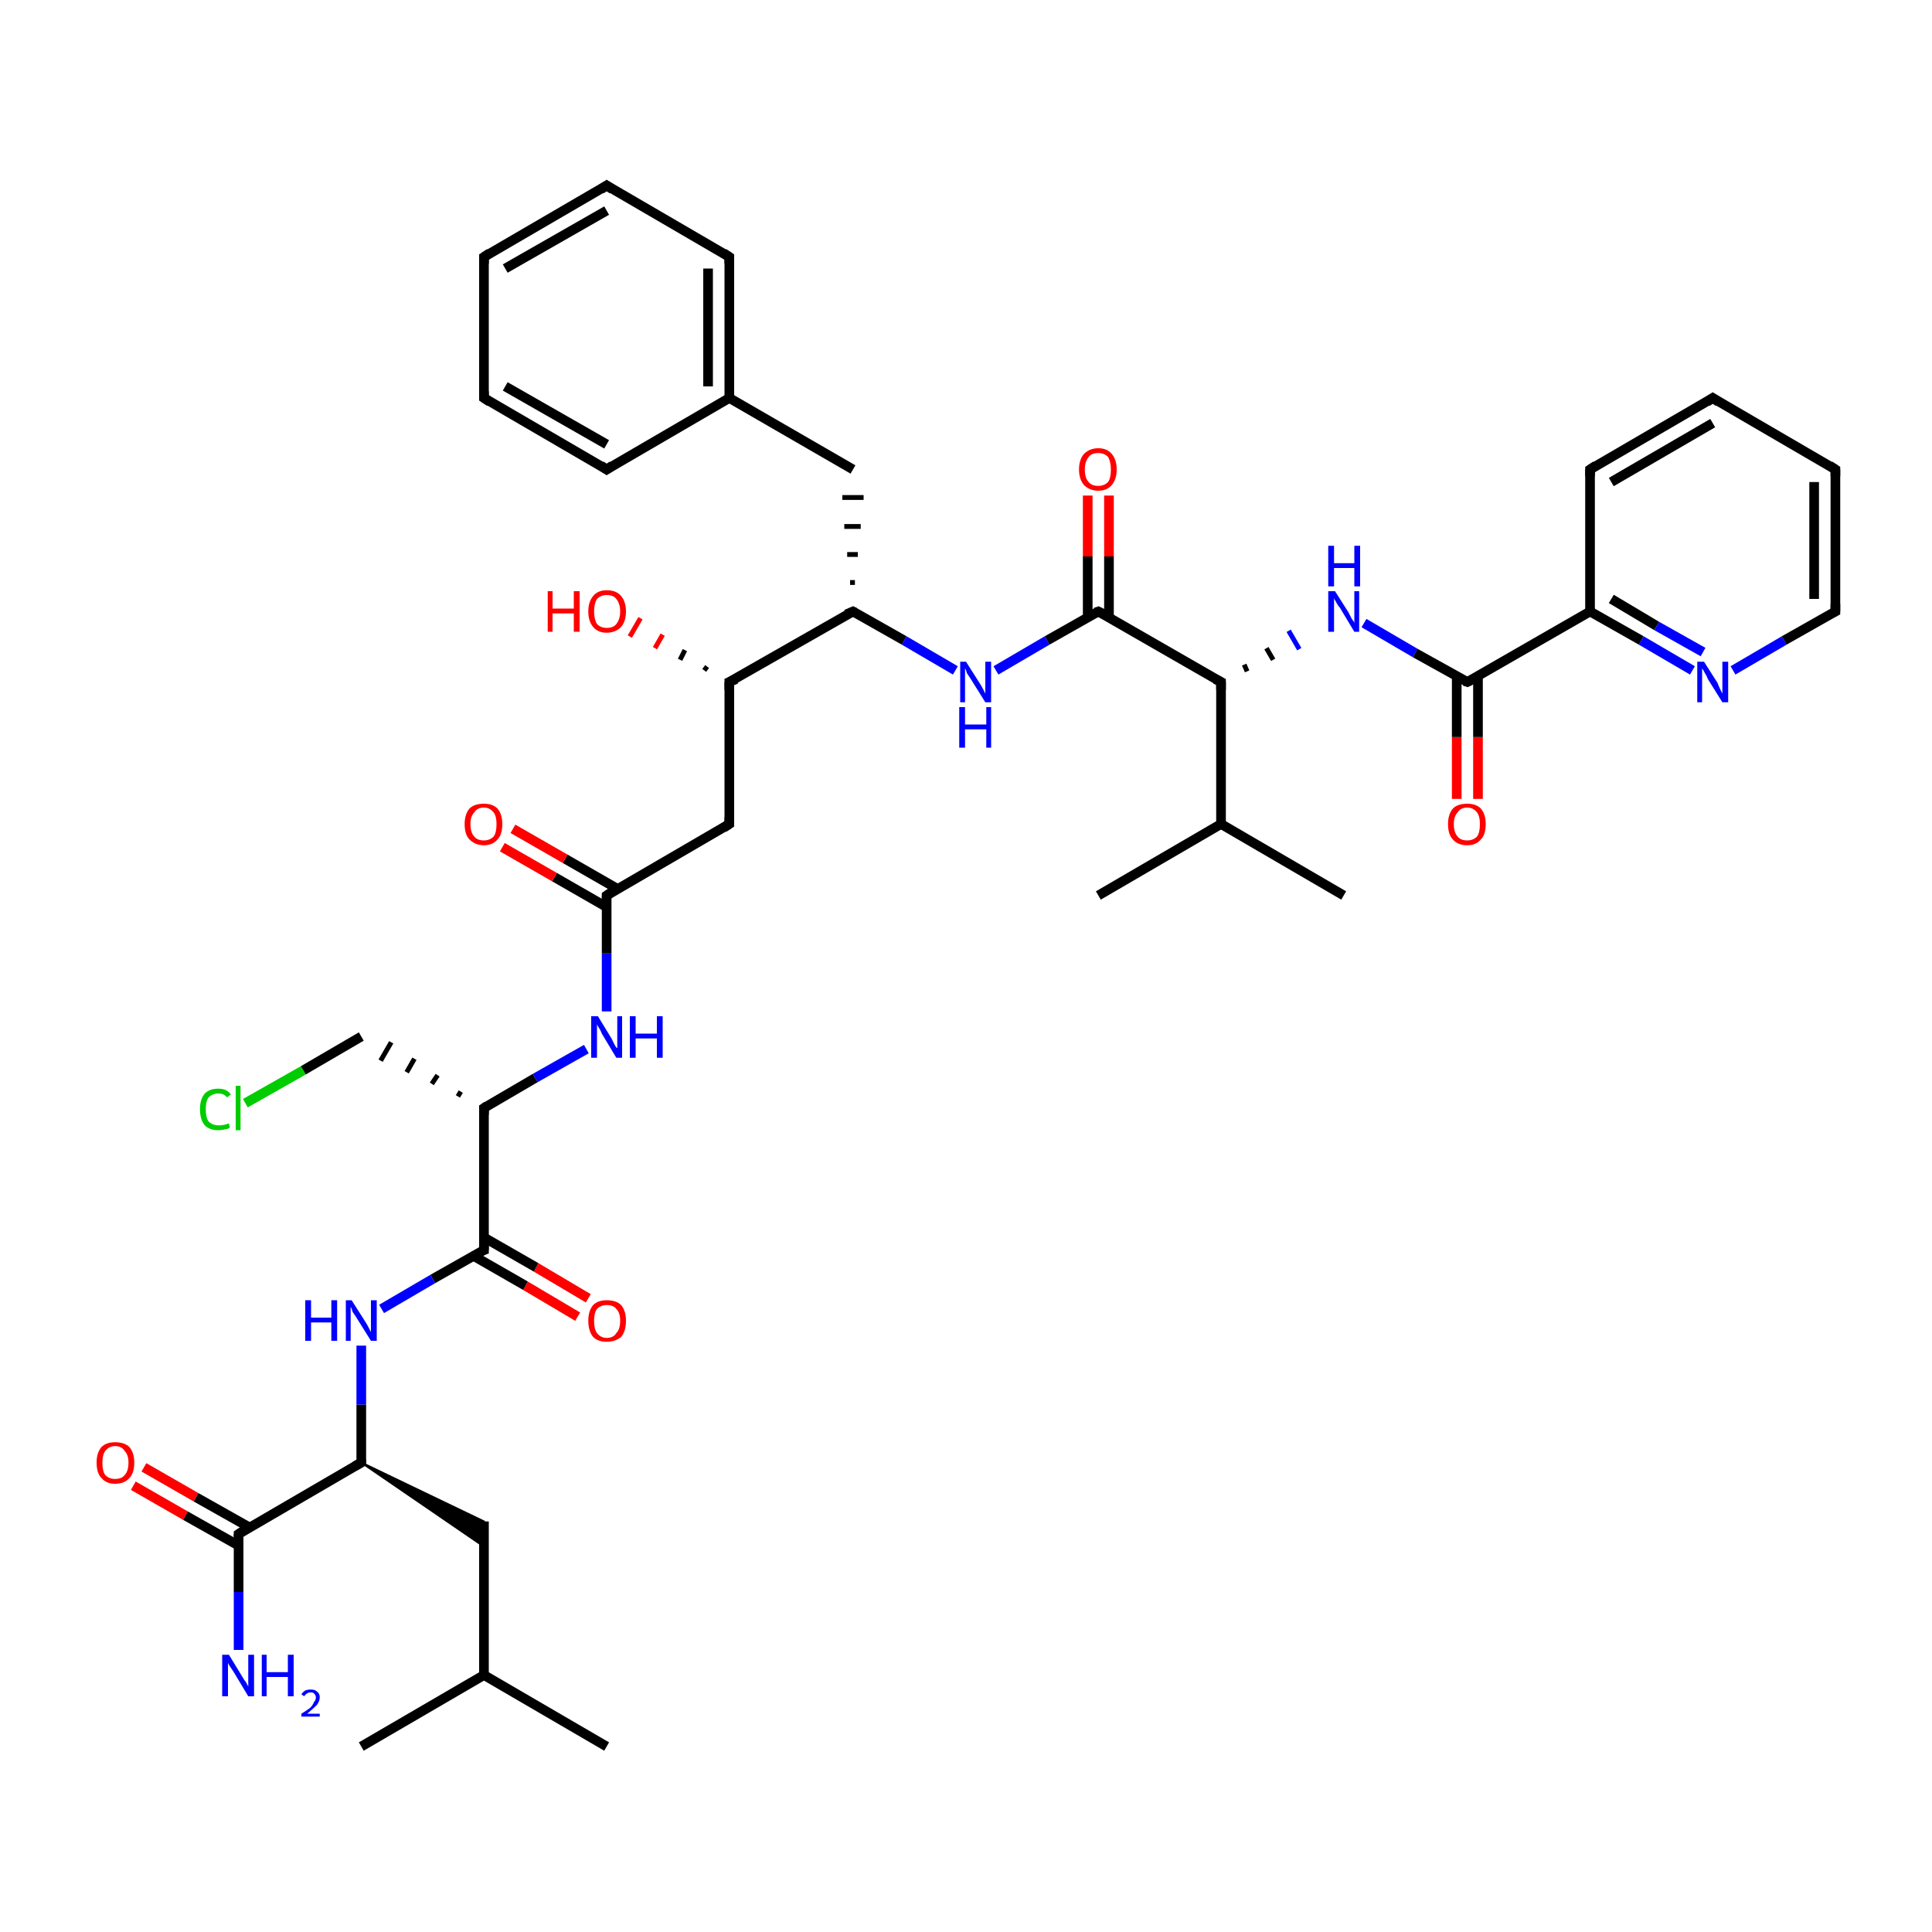 <?xml version='1.0' encoding='iso-8859-1'?>
<svg version='1.1' baseProfile='full'
              xmlns='http://www.w3.org/2000/svg'
                      xmlns:rdkit='http://www.rdkit.org/xml'
                      xmlns:xlink='http://www.w3.org/1999/xlink'
                  xml:space='preserve'
width='200px' height='200px' viewBox='0 0 200 200'>
<!-- END OF HEADER -->
<rect style='opacity:1.0;fill:#FFFFFF;stroke:none' width='200.0' height='200.0' x='0.0' y='0.0'> </rect>
<path class='bond-0 atom-40 atom-41' d='M 50.1,173.4 L 62.8,180.8' style='fill:none;fill-rule:evenodd;stroke:#000000;stroke-width:1.0px;stroke-linecap:butt;stroke-linejoin:miter;stroke-opacity:1' />
<path class='bond-1 atom-39 atom-40' d='M 50.1,157.5 L 50.1,173.4' style='fill:none;fill-rule:evenodd;stroke:#000000;stroke-width:1.0px;stroke-linecap:butt;stroke-linejoin:miter;stroke-opacity:1' />
<path class='bond-2 atom-40 atom-42' d='M 50.1,173.4 L 37.4,180.8' style='fill:none;fill-rule:evenodd;stroke:#000000;stroke-width:1.0px;stroke-linecap:butt;stroke-linejoin:miter;stroke-opacity:1' />
<path class='bond-3 atom-36 atom-39' d='M 37.4,151.4 L 50.1,157.5 L 50.1,160.1 Z' style='fill:#000000;fill-rule:evenodd;fill-opacity:1;stroke:#000000;stroke-width:0.2px;stroke-linecap:butt;stroke-linejoin:miter;stroke-opacity:1;' />
<path class='bond-4 atom-37 atom-36' d='M 24.7,158.8 L 37.4,151.4' style='fill:none;fill-rule:evenodd;stroke:#000000;stroke-width:1.0px;stroke-linecap:butt;stroke-linejoin:miter;stroke-opacity:1' />
<path class='bond-5 atom-36 atom-35' d='M 37.4,151.4 L 37.4,145.4' style='fill:none;fill-rule:evenodd;stroke:#000000;stroke-width:1.0px;stroke-linecap:butt;stroke-linejoin:miter;stroke-opacity:1' />
<path class='bond-5 atom-36 atom-35' d='M 37.4,145.4 L 37.4,139.3' style='fill:none;fill-rule:evenodd;stroke:#0000FF;stroke-width:1.0px;stroke-linecap:butt;stroke-linejoin:miter;stroke-opacity:1' />
<path class='bond-6 atom-43 atom-37' d='M 24.7,170.8 L 24.7,164.8' style='fill:none;fill-rule:evenodd;stroke:#0000FF;stroke-width:1.0px;stroke-linecap:butt;stroke-linejoin:miter;stroke-opacity:1' />
<path class='bond-6 atom-43 atom-37' d='M 24.7,164.8 L 24.7,158.8' style='fill:none;fill-rule:evenodd;stroke:#000000;stroke-width:1.0px;stroke-linecap:butt;stroke-linejoin:miter;stroke-opacity:1' />
<path class='bond-7 atom-38 atom-37' d='M 14.9,151.9 L 20.3,155.0' style='fill:none;fill-rule:evenodd;stroke:#FF0000;stroke-width:1.0px;stroke-linecap:butt;stroke-linejoin:miter;stroke-opacity:1' />
<path class='bond-7 atom-38 atom-37' d='M 20.3,155.0 L 25.8,158.1' style='fill:none;fill-rule:evenodd;stroke:#000000;stroke-width:1.0px;stroke-linecap:butt;stroke-linejoin:miter;stroke-opacity:1' />
<path class='bond-7 atom-38 atom-37' d='M 13.8,153.8 L 19.2,156.9' style='fill:none;fill-rule:evenodd;stroke:#FF0000;stroke-width:1.0px;stroke-linecap:butt;stroke-linejoin:miter;stroke-opacity:1' />
<path class='bond-7 atom-38 atom-37' d='M 19.2,156.9 L 24.7,160.0' style='fill:none;fill-rule:evenodd;stroke:#000000;stroke-width:1.0px;stroke-linecap:butt;stroke-linejoin:miter;stroke-opacity:1' />
<path class='bond-8 atom-29 atom-35' d='M 50.1,129.4 L 44.8,132.4' style='fill:none;fill-rule:evenodd;stroke:#000000;stroke-width:1.0px;stroke-linecap:butt;stroke-linejoin:miter;stroke-opacity:1' />
<path class='bond-8 atom-29 atom-35' d='M 44.8,132.4 L 39.5,135.5' style='fill:none;fill-rule:evenodd;stroke:#0000FF;stroke-width:1.0px;stroke-linecap:butt;stroke-linejoin:miter;stroke-opacity:1' />
<path class='bond-9 atom-31 atom-29' d='M 59.8,136.3 L 54.4,133.1' style='fill:none;fill-rule:evenodd;stroke:#FF0000;stroke-width:1.0px;stroke-linecap:butt;stroke-linejoin:miter;stroke-opacity:1' />
<path class='bond-9 atom-31 atom-29' d='M 54.4,133.1 L 49.0,130.0' style='fill:none;fill-rule:evenodd;stroke:#000000;stroke-width:1.0px;stroke-linecap:butt;stroke-linejoin:miter;stroke-opacity:1' />
<path class='bond-9 atom-31 atom-29' d='M 60.9,134.4 L 55.5,131.2' style='fill:none;fill-rule:evenodd;stroke:#FF0000;stroke-width:1.0px;stroke-linecap:butt;stroke-linejoin:miter;stroke-opacity:1' />
<path class='bond-9 atom-31 atom-29' d='M 55.5,131.2 L 50.1,128.1' style='fill:none;fill-rule:evenodd;stroke:#000000;stroke-width:1.0px;stroke-linecap:butt;stroke-linejoin:miter;stroke-opacity:1' />
<path class='bond-10 atom-29 atom-33' d='M 50.1,129.4 L 50.1,114.7' style='fill:none;fill-rule:evenodd;stroke:#000000;stroke-width:1.0px;stroke-linecap:butt;stroke-linejoin:miter;stroke-opacity:1' />
<path class='bond-11 atom-33 atom-30' d='M 50.1,114.7 L 55.4,111.6' style='fill:none;fill-rule:evenodd;stroke:#000000;stroke-width:1.0px;stroke-linecap:butt;stroke-linejoin:miter;stroke-opacity:1' />
<path class='bond-11 atom-33 atom-30' d='M 55.4,111.6 L 60.7,108.6' style='fill:none;fill-rule:evenodd;stroke:#0000FF;stroke-width:1.0px;stroke-linecap:butt;stroke-linejoin:miter;stroke-opacity:1' />
<path class='bond-12 atom-33 atom-34' d='M 47.7,113.0 L 47.4,113.5' style='fill:none;fill-rule:evenodd;stroke:#000000;stroke-width:0.5px;stroke-linecap:butt;stroke-linejoin:miter;stroke-opacity:1' />
<path class='bond-12 atom-33 atom-34' d='M 45.3,111.3 L 44.7,112.2' style='fill:none;fill-rule:evenodd;stroke:#000000;stroke-width:0.5px;stroke-linecap:butt;stroke-linejoin:miter;stroke-opacity:1' />
<path class='bond-12 atom-33 atom-34' d='M 42.9,109.6 L 42.1,111.0' style='fill:none;fill-rule:evenodd;stroke:#000000;stroke-width:0.5px;stroke-linecap:butt;stroke-linejoin:miter;stroke-opacity:1' />
<path class='bond-12 atom-33 atom-34' d='M 40.5,107.9 L 39.4,109.8' style='fill:none;fill-rule:evenodd;stroke:#000000;stroke-width:0.5px;stroke-linecap:butt;stroke-linejoin:miter;stroke-opacity:1' />
<path class='bond-13 atom-32 atom-34' d='M 25.4,114.2 L 31.4,110.8' style='fill:none;fill-rule:evenodd;stroke:#00CC00;stroke-width:1.0px;stroke-linecap:butt;stroke-linejoin:miter;stroke-opacity:1' />
<path class='bond-13 atom-32 atom-34' d='M 31.4,110.8 L 37.4,107.3' style='fill:none;fill-rule:evenodd;stroke:#000000;stroke-width:1.0px;stroke-linecap:butt;stroke-linejoin:miter;stroke-opacity:1' />
<path class='bond-14 atom-30 atom-27' d='M 62.8,104.7 L 62.8,98.7' style='fill:none;fill-rule:evenodd;stroke:#0000FF;stroke-width:1.0px;stroke-linecap:butt;stroke-linejoin:miter;stroke-opacity:1' />
<path class='bond-14 atom-30 atom-27' d='M 62.8,98.7 L 62.8,92.7' style='fill:none;fill-rule:evenodd;stroke:#000000;stroke-width:1.0px;stroke-linecap:butt;stroke-linejoin:miter;stroke-opacity:1' />
<path class='bond-15 atom-27 atom-28' d='M 63.9,92.0 L 58.5,88.9' style='fill:none;fill-rule:evenodd;stroke:#000000;stroke-width:1.0px;stroke-linecap:butt;stroke-linejoin:miter;stroke-opacity:1' />
<path class='bond-15 atom-27 atom-28' d='M 58.5,88.9 L 53.1,85.8' style='fill:none;fill-rule:evenodd;stroke:#FF0000;stroke-width:1.0px;stroke-linecap:butt;stroke-linejoin:miter;stroke-opacity:1' />
<path class='bond-15 atom-27 atom-28' d='M 62.8,93.9 L 57.4,90.8' style='fill:none;fill-rule:evenodd;stroke:#000000;stroke-width:1.0px;stroke-linecap:butt;stroke-linejoin:miter;stroke-opacity:1' />
<path class='bond-15 atom-27 atom-28' d='M 57.4,90.8 L 52.0,87.7' style='fill:none;fill-rule:evenodd;stroke:#FF0000;stroke-width:1.0px;stroke-linecap:butt;stroke-linejoin:miter;stroke-opacity:1' />
<path class='bond-16 atom-27 atom-26' d='M 62.8,92.7 L 75.5,85.3' style='fill:none;fill-rule:evenodd;stroke:#000000;stroke-width:1.0px;stroke-linecap:butt;stroke-linejoin:miter;stroke-opacity:1' />
<path class='bond-17 atom-24 atom-26' d='M 75.5,70.6 L 75.5,85.3' style='fill:none;fill-rule:evenodd;stroke:#000000;stroke-width:1.0px;stroke-linecap:butt;stroke-linejoin:miter;stroke-opacity:1' />
<path class='bond-18 atom-16 atom-24' d='M 88.3,63.3 L 75.5,70.6' style='fill:none;fill-rule:evenodd;stroke:#000000;stroke-width:1.0px;stroke-linecap:butt;stroke-linejoin:miter;stroke-opacity:1' />
<path class='bond-19 atom-24 atom-25' d='M 72.9,69.4 L 73.2,69.0' style='fill:none;fill-rule:evenodd;stroke:#000000;stroke-width:0.5px;stroke-linecap:butt;stroke-linejoin:miter;stroke-opacity:1' />
<path class='bond-19 atom-24 atom-25' d='M 70.4,68.3 L 70.9,67.3' style='fill:none;fill-rule:evenodd;stroke:#000000;stroke-width:0.5px;stroke-linecap:butt;stroke-linejoin:miter;stroke-opacity:1' />
<path class='bond-19 atom-24 atom-25' d='M 67.8,67.1 L 68.6,65.7' style='fill:none;fill-rule:evenodd;stroke:#FF0000;stroke-width:0.5px;stroke-linecap:butt;stroke-linejoin:miter;stroke-opacity:1' />
<path class='bond-19 atom-24 atom-25' d='M 65.2,65.9 L 66.3,64.0' style='fill:none;fill-rule:evenodd;stroke:#FF0000;stroke-width:0.5px;stroke-linecap:butt;stroke-linejoin:miter;stroke-opacity:1' />
<path class='bond-20 atom-16 atom-17' d='M 88.5,60.3 L 88.0,60.3' style='fill:none;fill-rule:evenodd;stroke:#000000;stroke-width:0.5px;stroke-linecap:butt;stroke-linejoin:miter;stroke-opacity:1' />
<path class='bond-20 atom-16 atom-17' d='M 88.8,57.4 L 87.7,57.4' style='fill:none;fill-rule:evenodd;stroke:#000000;stroke-width:0.5px;stroke-linecap:butt;stroke-linejoin:miter;stroke-opacity:1' />
<path class='bond-20 atom-16 atom-17' d='M 89.1,54.5 L 87.4,54.5' style='fill:none;fill-rule:evenodd;stroke:#000000;stroke-width:0.5px;stroke-linecap:butt;stroke-linejoin:miter;stroke-opacity:1' />
<path class='bond-20 atom-16 atom-17' d='M 89.4,51.5 L 87.2,51.5' style='fill:none;fill-rule:evenodd;stroke:#000000;stroke-width:0.5px;stroke-linecap:butt;stroke-linejoin:miter;stroke-opacity:1' />
<path class='bond-21 atom-16 atom-15' d='M 88.3,63.3 L 93.6,66.3' style='fill:none;fill-rule:evenodd;stroke:#000000;stroke-width:1.0px;stroke-linecap:butt;stroke-linejoin:miter;stroke-opacity:1' />
<path class='bond-21 atom-16 atom-15' d='M 93.6,66.3 L 98.9,69.4' style='fill:none;fill-rule:evenodd;stroke:#0000FF;stroke-width:1.0px;stroke-linecap:butt;stroke-linejoin:miter;stroke-opacity:1' />
<path class='bond-22 atom-18 atom-17' d='M 75.5,41.2 L 88.3,48.6' style='fill:none;fill-rule:evenodd;stroke:#000000;stroke-width:1.0px;stroke-linecap:butt;stroke-linejoin:miter;stroke-opacity:1' />
<path class='bond-23 atom-19 atom-18' d='M 75.5,26.6 L 75.5,41.2' style='fill:none;fill-rule:evenodd;stroke:#000000;stroke-width:1.0px;stroke-linecap:butt;stroke-linejoin:miter;stroke-opacity:1' />
<path class='bond-23 atom-19 atom-18' d='M 73.3,27.8 L 73.3,40.0' style='fill:none;fill-rule:evenodd;stroke:#000000;stroke-width:1.0px;stroke-linecap:butt;stroke-linejoin:miter;stroke-opacity:1' />
<path class='bond-24 atom-20 atom-18' d='M 62.8,48.6 L 75.5,41.2' style='fill:none;fill-rule:evenodd;stroke:#000000;stroke-width:1.0px;stroke-linecap:butt;stroke-linejoin:miter;stroke-opacity:1' />
<path class='bond-25 atom-22 atom-20' d='M 50.1,41.2 L 62.8,48.6' style='fill:none;fill-rule:evenodd;stroke:#000000;stroke-width:1.0px;stroke-linecap:butt;stroke-linejoin:miter;stroke-opacity:1' />
<path class='bond-25 atom-22 atom-20' d='M 52.3,40.0 L 62.8,46.0' style='fill:none;fill-rule:evenodd;stroke:#000000;stroke-width:1.0px;stroke-linecap:butt;stroke-linejoin:miter;stroke-opacity:1' />
<path class='bond-26 atom-23 atom-22' d='M 50.1,26.6 L 50.1,41.2' style='fill:none;fill-rule:evenodd;stroke:#000000;stroke-width:1.0px;stroke-linecap:butt;stroke-linejoin:miter;stroke-opacity:1' />
<path class='bond-27 atom-23 atom-21' d='M 50.1,26.6 L 62.8,19.2' style='fill:none;fill-rule:evenodd;stroke:#000000;stroke-width:1.0px;stroke-linecap:butt;stroke-linejoin:miter;stroke-opacity:1' />
<path class='bond-27 atom-23 atom-21' d='M 52.3,27.8 L 62.8,21.8' style='fill:none;fill-rule:evenodd;stroke:#000000;stroke-width:1.0px;stroke-linecap:butt;stroke-linejoin:miter;stroke-opacity:1' />
<path class='bond-28 atom-21 atom-19' d='M 62.8,19.2 L 75.5,26.6' style='fill:none;fill-rule:evenodd;stroke:#000000;stroke-width:1.0px;stroke-linecap:butt;stroke-linejoin:miter;stroke-opacity:1' />
<path class='bond-29 atom-15 atom-13' d='M 103.1,69.4 L 108.4,66.3' style='fill:none;fill-rule:evenodd;stroke:#0000FF;stroke-width:1.0px;stroke-linecap:butt;stroke-linejoin:miter;stroke-opacity:1' />
<path class='bond-29 atom-15 atom-13' d='M 108.4,66.3 L 113.7,63.3' style='fill:none;fill-rule:evenodd;stroke:#000000;stroke-width:1.0px;stroke-linecap:butt;stroke-linejoin:miter;stroke-opacity:1' />
<path class='bond-30 atom-13 atom-14' d='M 114.8,63.9 L 114.8,57.6' style='fill:none;fill-rule:evenodd;stroke:#000000;stroke-width:1.0px;stroke-linecap:butt;stroke-linejoin:miter;stroke-opacity:1' />
<path class='bond-30 atom-13 atom-14' d='M 114.8,57.6 L 114.8,51.3' style='fill:none;fill-rule:evenodd;stroke:#FF0000;stroke-width:1.0px;stroke-linecap:butt;stroke-linejoin:miter;stroke-opacity:1' />
<path class='bond-30 atom-13 atom-14' d='M 112.6,63.9 L 112.6,57.6' style='fill:none;fill-rule:evenodd;stroke:#000000;stroke-width:1.0px;stroke-linecap:butt;stroke-linejoin:miter;stroke-opacity:1' />
<path class='bond-30 atom-13 atom-14' d='M 112.6,57.6 L 112.6,51.3' style='fill:none;fill-rule:evenodd;stroke:#FF0000;stroke-width:1.0px;stroke-linecap:butt;stroke-linejoin:miter;stroke-opacity:1' />
<path class='bond-31 atom-13 atom-9' d='M 113.7,63.3 L 126.4,70.6' style='fill:none;fill-rule:evenodd;stroke:#000000;stroke-width:1.0px;stroke-linecap:butt;stroke-linejoin:miter;stroke-opacity:1' />
<path class='bond-32 atom-10 atom-9' d='M 126.4,85.3 L 126.4,70.6' style='fill:none;fill-rule:evenodd;stroke:#000000;stroke-width:1.0px;stroke-linecap:butt;stroke-linejoin:miter;stroke-opacity:1' />
<path class='bond-33 atom-9 atom-8' d='M 129.1,69.5 L 128.8,68.8' style='fill:none;fill-rule:evenodd;stroke:#000000;stroke-width:0.5px;stroke-linecap:butt;stroke-linejoin:miter;stroke-opacity:1' />
<path class='bond-33 atom-9 atom-8' d='M 131.8,68.3 L 131.1,67.1' style='fill:none;fill-rule:evenodd;stroke:#000000;stroke-width:0.5px;stroke-linecap:butt;stroke-linejoin:miter;stroke-opacity:1' />
<path class='bond-33 atom-9 atom-8' d='M 134.5,67.2 L 133.4,65.3' style='fill:none;fill-rule:evenodd;stroke:#0000FF;stroke-width:0.5px;stroke-linecap:butt;stroke-linejoin:miter;stroke-opacity:1' />
<path class='bond-34 atom-11 atom-10' d='M 113.7,92.7 L 126.4,85.3' style='fill:none;fill-rule:evenodd;stroke:#000000;stroke-width:1.0px;stroke-linecap:butt;stroke-linejoin:miter;stroke-opacity:1' />
<path class='bond-35 atom-10 atom-12' d='M 126.4,85.3 L 139.1,92.7' style='fill:none;fill-rule:evenodd;stroke:#000000;stroke-width:1.0px;stroke-linecap:butt;stroke-linejoin:miter;stroke-opacity:1' />
<path class='bond-36 atom-8 atom-3' d='M 141.2,64.5 L 146.5,67.6' style='fill:none;fill-rule:evenodd;stroke:#0000FF;stroke-width:1.0px;stroke-linecap:butt;stroke-linejoin:miter;stroke-opacity:1' />
<path class='bond-36 atom-8 atom-3' d='M 146.5,67.6 L 151.9,70.6' style='fill:none;fill-rule:evenodd;stroke:#000000;stroke-width:1.0px;stroke-linecap:butt;stroke-linejoin:miter;stroke-opacity:1' />
<path class='bond-37 atom-6 atom-3' d='M 150.8,82.7 L 150.8,76.3' style='fill:none;fill-rule:evenodd;stroke:#FF0000;stroke-width:1.0px;stroke-linecap:butt;stroke-linejoin:miter;stroke-opacity:1' />
<path class='bond-37 atom-6 atom-3' d='M 150.8,76.3 L 150.8,70.0' style='fill:none;fill-rule:evenodd;stroke:#000000;stroke-width:1.0px;stroke-linecap:butt;stroke-linejoin:miter;stroke-opacity:1' />
<path class='bond-37 atom-6 atom-3' d='M 153.0,82.7 L 153.0,76.3' style='fill:none;fill-rule:evenodd;stroke:#FF0000;stroke-width:1.0px;stroke-linecap:butt;stroke-linejoin:miter;stroke-opacity:1' />
<path class='bond-37 atom-6 atom-3' d='M 153.0,76.3 L 153.0,70.0' style='fill:none;fill-rule:evenodd;stroke:#000000;stroke-width:1.0px;stroke-linecap:butt;stroke-linejoin:miter;stroke-opacity:1' />
<path class='bond-38 atom-3 atom-0' d='M 151.9,70.6 L 164.6,63.3' style='fill:none;fill-rule:evenodd;stroke:#000000;stroke-width:1.0px;stroke-linecap:butt;stroke-linejoin:miter;stroke-opacity:1' />
<path class='bond-39 atom-0 atom-7' d='M 164.6,63.3 L 169.9,66.3' style='fill:none;fill-rule:evenodd;stroke:#000000;stroke-width:1.0px;stroke-linecap:butt;stroke-linejoin:miter;stroke-opacity:1' />
<path class='bond-39 atom-0 atom-7' d='M 169.9,66.3 L 175.2,69.4' style='fill:none;fill-rule:evenodd;stroke:#0000FF;stroke-width:1.0px;stroke-linecap:butt;stroke-linejoin:miter;stroke-opacity:1' />
<path class='bond-39 atom-0 atom-7' d='M 166.8,62.0 L 171.5,64.8' style='fill:none;fill-rule:evenodd;stroke:#000000;stroke-width:1.0px;stroke-linecap:butt;stroke-linejoin:miter;stroke-opacity:1' />
<path class='bond-39 atom-0 atom-7' d='M 171.5,64.8 L 176.3,67.5' style='fill:none;fill-rule:evenodd;stroke:#0000FF;stroke-width:1.0px;stroke-linecap:butt;stroke-linejoin:miter;stroke-opacity:1' />
<path class='bond-40 atom-0 atom-5' d='M 164.6,63.3 L 164.6,48.6' style='fill:none;fill-rule:evenodd;stroke:#000000;stroke-width:1.0px;stroke-linecap:butt;stroke-linejoin:miter;stroke-opacity:1' />
<path class='bond-41 atom-5 atom-4' d='M 164.6,48.6 L 177.3,41.2' style='fill:none;fill-rule:evenodd;stroke:#000000;stroke-width:1.0px;stroke-linecap:butt;stroke-linejoin:miter;stroke-opacity:1' />
<path class='bond-41 atom-5 atom-4' d='M 166.8,49.9 L 177.3,43.8' style='fill:none;fill-rule:evenodd;stroke:#000000;stroke-width:1.0px;stroke-linecap:butt;stroke-linejoin:miter;stroke-opacity:1' />
<path class='bond-42 atom-4 atom-2' d='M 177.3,41.2 L 190.0,48.6' style='fill:none;fill-rule:evenodd;stroke:#000000;stroke-width:1.0px;stroke-linecap:butt;stroke-linejoin:miter;stroke-opacity:1' />
<path class='bond-43 atom-1 atom-2' d='M 190.0,63.3 L 190.0,48.6' style='fill:none;fill-rule:evenodd;stroke:#000000;stroke-width:1.0px;stroke-linecap:butt;stroke-linejoin:miter;stroke-opacity:1' />
<path class='bond-43 atom-1 atom-2' d='M 187.8,62.0 L 187.8,49.9' style='fill:none;fill-rule:evenodd;stroke:#000000;stroke-width:1.0px;stroke-linecap:butt;stroke-linejoin:miter;stroke-opacity:1' />
<path class='bond-44 atom-7 atom-1' d='M 179.4,69.4 L 184.7,66.3' style='fill:none;fill-rule:evenodd;stroke:#0000FF;stroke-width:1.0px;stroke-linecap:butt;stroke-linejoin:miter;stroke-opacity:1' />
<path class='bond-44 atom-7 atom-1' d='M 184.7,66.3 L 190.0,63.3' style='fill:none;fill-rule:evenodd;stroke:#000000;stroke-width:1.0px;stroke-linecap:butt;stroke-linejoin:miter;stroke-opacity:1' />
<path d='M 190.0,62.5 L 190.0,63.3 L 189.8,63.4' style='fill:none;stroke:#000000;stroke-width:1.0px;stroke-linecap:butt;stroke-linejoin:miter;stroke-opacity:1;' />
<path d='M 189.4,48.2 L 190.0,48.6 L 190.0,49.3' style='fill:none;stroke:#000000;stroke-width:1.0px;stroke-linecap:butt;stroke-linejoin:miter;stroke-opacity:1;' />
<path d='M 151.6,70.5 L 151.9,70.6 L 152.5,70.3' style='fill:none;stroke:#000000;stroke-width:1.0px;stroke-linecap:butt;stroke-linejoin:miter;stroke-opacity:1;' />
<path d='M 176.7,41.6 L 177.3,41.2 L 177.9,41.6' style='fill:none;stroke:#000000;stroke-width:1.0px;stroke-linecap:butt;stroke-linejoin:miter;stroke-opacity:1;' />
<path d='M 164.6,49.3 L 164.6,48.6 L 165.2,48.2' style='fill:none;stroke:#000000;stroke-width:1.0px;stroke-linecap:butt;stroke-linejoin:miter;stroke-opacity:1;' />
<path d='M 125.8,70.3 L 126.4,70.6 L 126.4,71.4' style='fill:none;stroke:#000000;stroke-width:1.0px;stroke-linecap:butt;stroke-linejoin:miter;stroke-opacity:1;' />
<path d='M 113.4,63.4 L 113.7,63.3 L 114.3,63.6' style='fill:none;stroke:#000000;stroke-width:1.0px;stroke-linecap:butt;stroke-linejoin:miter;stroke-opacity:1;' />
<path d='M 87.6,63.6 L 88.3,63.3 L 88.5,63.4' style='fill:none;stroke:#000000;stroke-width:1.0px;stroke-linecap:butt;stroke-linejoin:miter;stroke-opacity:1;' />
<path d='M 75.5,27.3 L 75.5,26.6 L 74.9,26.2' style='fill:none;stroke:#000000;stroke-width:1.0px;stroke-linecap:butt;stroke-linejoin:miter;stroke-opacity:1;' />
<path d='M 63.4,48.2 L 62.8,48.6 L 62.2,48.2' style='fill:none;stroke:#000000;stroke-width:1.0px;stroke-linecap:butt;stroke-linejoin:miter;stroke-opacity:1;' />
<path d='M 62.2,19.6 L 62.8,19.2 L 63.4,19.6' style='fill:none;stroke:#000000;stroke-width:1.0px;stroke-linecap:butt;stroke-linejoin:miter;stroke-opacity:1;' />
<path d='M 50.7,41.6 L 50.1,41.2 L 50.1,40.5' style='fill:none;stroke:#000000;stroke-width:1.0px;stroke-linecap:butt;stroke-linejoin:miter;stroke-opacity:1;' />
<path d='M 50.1,27.3 L 50.1,26.6 L 50.7,26.2' style='fill:none;stroke:#000000;stroke-width:1.0px;stroke-linecap:butt;stroke-linejoin:miter;stroke-opacity:1;' />
<path d='M 75.5,71.4 L 75.5,70.6 L 76.2,70.3' style='fill:none;stroke:#000000;stroke-width:1.0px;stroke-linecap:butt;stroke-linejoin:miter;stroke-opacity:1;' />
<path d='M 74.9,85.7 L 75.5,85.3 L 75.5,84.6' style='fill:none;stroke:#000000;stroke-width:1.0px;stroke-linecap:butt;stroke-linejoin:miter;stroke-opacity:1;' />
<path d='M 62.8,93.0 L 62.8,92.7 L 63.4,92.3' style='fill:none;stroke:#000000;stroke-width:1.0px;stroke-linecap:butt;stroke-linejoin:miter;stroke-opacity:1;' />
<path d='M 49.8,129.5 L 50.1,129.4 L 50.1,128.6' style='fill:none;stroke:#000000;stroke-width:1.0px;stroke-linecap:butt;stroke-linejoin:miter;stroke-opacity:1;' />
<path d='M 50.1,115.4 L 50.1,114.7 L 50.4,114.5' style='fill:none;stroke:#000000;stroke-width:1.0px;stroke-linecap:butt;stroke-linejoin:miter;stroke-opacity:1;' />
<path d='M 36.7,151.8 L 37.4,151.4 L 37.4,151.1' style='fill:none;stroke:#000000;stroke-width:1.0px;stroke-linecap:butt;stroke-linejoin:miter;stroke-opacity:1;' />
<path d='M 25.3,158.4 L 24.7,158.8 L 24.7,159.1' style='fill:none;stroke:#000000;stroke-width:1.0px;stroke-linecap:butt;stroke-linejoin:miter;stroke-opacity:1;' />
<path class='atom-6' d='M 149.9 85.3
Q 149.9 84.3, 150.4 83.7
Q 150.9 83.2, 151.9 83.2
Q 152.8 83.2, 153.3 83.7
Q 153.8 84.3, 153.8 85.3
Q 153.8 86.4, 153.3 86.9
Q 152.8 87.5, 151.9 87.5
Q 150.9 87.5, 150.4 86.9
Q 149.9 86.4, 149.9 85.3
M 151.9 87.0
Q 152.5 87.0, 152.9 86.6
Q 153.2 86.2, 153.2 85.3
Q 153.2 84.5, 152.9 84.1
Q 152.5 83.6, 151.9 83.6
Q 151.2 83.6, 150.9 84.1
Q 150.5 84.5, 150.5 85.3
Q 150.5 86.2, 150.9 86.6
Q 151.2 87.0, 151.9 87.0
' fill='#FF0000'/>
<path class='atom-7' d='M 176.4 68.5
L 177.8 70.7
Q 177.9 71.0, 178.1 71.4
Q 178.3 71.8, 178.3 71.8
L 178.3 68.5
L 178.9 68.5
L 178.9 72.7
L 178.3 72.7
L 176.8 70.3
Q 176.7 70.0, 176.5 69.7
Q 176.3 69.3, 176.2 69.2
L 176.2 72.7
L 175.7 72.7
L 175.7 68.5
L 176.4 68.5
' fill='#0000FF'/>
<path class='atom-8' d='M 138.2 61.2
L 139.6 63.4
Q 139.7 63.6, 139.9 64.0
Q 140.2 64.4, 140.2 64.5
L 140.2 61.2
L 140.7 61.2
L 140.7 65.4
L 140.2 65.4
L 138.7 62.9
Q 138.5 62.7, 138.3 62.3
Q 138.1 62.0, 138.1 61.9
L 138.1 65.4
L 137.5 65.4
L 137.5 61.2
L 138.2 61.2
' fill='#0000FF'/>
<path class='atom-8' d='M 137.5 56.5
L 138.1 56.5
L 138.1 58.3
L 140.2 58.3
L 140.2 56.5
L 140.8 56.5
L 140.8 60.7
L 140.2 60.7
L 140.2 58.8
L 138.1 58.8
L 138.1 60.7
L 137.5 60.7
L 137.5 56.5
' fill='#0000FF'/>
<path class='atom-14' d='M 111.7 48.6
Q 111.7 47.6, 112.2 47.0
Q 112.8 46.4, 113.7 46.4
Q 114.6 46.4, 115.1 47.0
Q 115.6 47.6, 115.6 48.6
Q 115.6 49.6, 115.1 50.2
Q 114.6 50.8, 113.7 50.8
Q 112.8 50.8, 112.2 50.2
Q 111.7 49.6, 111.7 48.6
M 113.7 50.3
Q 114.3 50.3, 114.7 49.9
Q 115.0 49.5, 115.0 48.6
Q 115.0 47.8, 114.7 47.3
Q 114.3 46.9, 113.7 46.9
Q 113.0 46.9, 112.7 47.3
Q 112.3 47.8, 112.3 48.6
Q 112.3 49.5, 112.7 49.9
Q 113.0 50.3, 113.7 50.3
' fill='#FF0000'/>
<path class='atom-15' d='M 100.0 68.5
L 101.4 70.7
Q 101.6 71.0, 101.8 71.4
Q 102.0 71.8, 102.0 71.8
L 102.0 68.5
L 102.6 68.5
L 102.6 72.7
L 102.0 72.7
L 100.5 70.3
Q 100.3 70.0, 100.1 69.7
Q 100.0 69.3, 99.9 69.2
L 99.9 72.7
L 99.4 72.7
L 99.4 68.5
L 100.0 68.5
' fill='#0000FF'/>
<path class='atom-15' d='M 99.3 73.2
L 99.9 73.2
L 99.9 75.0
L 102.1 75.0
L 102.1 73.2
L 102.6 73.2
L 102.6 77.4
L 102.1 77.4
L 102.1 75.5
L 99.9 75.5
L 99.9 77.4
L 99.3 77.4
L 99.3 73.2
' fill='#0000FF'/>
<path class='atom-25' d='M 56.7 61.2
L 57.2 61.2
L 57.2 63.0
L 59.4 63.0
L 59.4 61.2
L 60.0 61.2
L 60.0 65.4
L 59.4 65.4
L 59.4 63.5
L 57.2 63.5
L 57.2 65.4
L 56.7 65.4
L 56.7 61.2
' fill='#FF0000'/>
<path class='atom-25' d='M 60.9 63.3
Q 60.9 62.3, 61.4 61.7
Q 61.9 61.1, 62.8 61.1
Q 63.8 61.1, 64.3 61.7
Q 64.8 62.3, 64.8 63.3
Q 64.8 64.3, 64.3 64.9
Q 63.7 65.5, 62.8 65.5
Q 61.9 65.5, 61.4 64.9
Q 60.9 64.3, 60.9 63.3
M 62.8 65.0
Q 63.5 65.0, 63.8 64.6
Q 64.2 64.1, 64.2 63.3
Q 64.2 62.5, 63.8 62.0
Q 63.5 61.6, 62.8 61.6
Q 62.2 61.6, 61.8 62.0
Q 61.5 62.5, 61.5 63.3
Q 61.5 64.1, 61.8 64.6
Q 62.2 65.0, 62.8 65.0
' fill='#FF0000'/>
<path class='atom-28' d='M 48.1 85.3
Q 48.1 84.3, 48.6 83.7
Q 49.1 83.2, 50.1 83.2
Q 51.0 83.2, 51.5 83.7
Q 52.0 84.3, 52.0 85.3
Q 52.0 86.4, 51.5 86.9
Q 51.0 87.5, 50.1 87.5
Q 49.2 87.5, 48.6 86.9
Q 48.1 86.4, 48.1 85.3
M 50.1 87.0
Q 50.7 87.0, 51.1 86.6
Q 51.4 86.2, 51.4 85.3
Q 51.4 84.5, 51.1 84.1
Q 50.7 83.6, 50.1 83.6
Q 49.4 83.6, 49.1 84.1
Q 48.7 84.5, 48.7 85.3
Q 48.7 86.2, 49.1 86.6
Q 49.4 87.0, 50.1 87.0
' fill='#FF0000'/>
<path class='atom-30' d='M 61.9 105.2
L 63.3 107.5
Q 63.4 107.7, 63.6 108.1
Q 63.8 108.5, 63.9 108.5
L 63.9 105.2
L 64.4 105.2
L 64.4 109.5
L 63.8 109.5
L 62.3 107.0
Q 62.2 106.7, 62.0 106.4
Q 61.8 106.1, 61.8 106.0
L 61.8 109.5
L 61.2 109.5
L 61.2 105.2
L 61.9 105.2
' fill='#0000FF'/>
<path class='atom-30' d='M 65.2 105.2
L 65.8 105.2
L 65.8 107.0
L 68.0 107.0
L 68.0 105.2
L 68.6 105.2
L 68.6 109.5
L 68.0 109.5
L 68.0 107.5
L 65.8 107.5
L 65.8 109.5
L 65.2 109.5
L 65.2 105.2
' fill='#0000FF'/>
<path class='atom-31' d='M 60.9 136.7
Q 60.9 135.7, 61.4 135.1
Q 61.9 134.6, 62.8 134.6
Q 63.8 134.6, 64.3 135.1
Q 64.8 135.7, 64.8 136.7
Q 64.8 137.8, 64.3 138.4
Q 63.7 138.9, 62.8 138.9
Q 61.9 138.9, 61.4 138.4
Q 60.9 137.8, 60.9 136.7
M 62.8 138.5
Q 63.5 138.5, 63.8 138.0
Q 64.2 137.6, 64.2 136.7
Q 64.2 135.9, 63.8 135.5
Q 63.5 135.1, 62.8 135.1
Q 62.2 135.1, 61.8 135.5
Q 61.5 135.9, 61.5 136.7
Q 61.5 137.6, 61.8 138.0
Q 62.2 138.5, 62.8 138.5
' fill='#FF0000'/>
<path class='atom-32' d='M 20.7 114.8
Q 20.7 113.8, 21.2 113.2
Q 21.7 112.7, 22.6 112.7
Q 23.5 112.7, 23.9 113.3
L 23.5 113.6
Q 23.2 113.2, 22.6 113.2
Q 22.0 113.2, 21.6 113.6
Q 21.3 114.0, 21.3 114.8
Q 21.3 115.7, 21.6 116.1
Q 22.0 116.5, 22.7 116.5
Q 23.1 116.5, 23.7 116.3
L 23.8 116.7
Q 23.6 116.9, 23.3 116.9
Q 23.0 117.0, 22.6 117.0
Q 21.7 117.0, 21.2 116.5
Q 20.7 115.9, 20.7 114.8
' fill='#00CC00'/>
<path class='atom-32' d='M 24.4 112.4
L 24.9 112.4
L 24.9 117.0
L 24.4 117.0
L 24.4 112.4
' fill='#00CC00'/>
<path class='atom-35' d='M 31.6 134.6
L 32.2 134.6
L 32.2 136.4
L 34.3 136.4
L 34.3 134.6
L 34.9 134.6
L 34.9 138.8
L 34.3 138.8
L 34.3 136.9
L 32.2 136.9
L 32.2 138.8
L 31.6 138.8
L 31.6 134.6
' fill='#0000FF'/>
<path class='atom-35' d='M 36.4 134.6
L 37.8 136.8
Q 38.0 137.1, 38.2 137.5
Q 38.4 137.9, 38.4 137.9
L 38.4 134.6
L 39.0 134.6
L 39.0 138.8
L 38.4 138.8
L 36.9 136.4
Q 36.7 136.1, 36.5 135.8
Q 36.4 135.4, 36.3 135.3
L 36.3 138.8
L 35.8 138.8
L 35.8 134.6
L 36.4 134.6
' fill='#0000FF'/>
<path class='atom-38' d='M 10.0 151.4
Q 10.0 150.4, 10.5 149.8
Q 11.0 149.3, 11.9 149.3
Q 12.9 149.3, 13.4 149.8
Q 13.9 150.4, 13.9 151.4
Q 13.9 152.5, 13.4 153.0
Q 12.9 153.6, 11.9 153.6
Q 11.0 153.6, 10.5 153.0
Q 10.0 152.5, 10.0 151.4
M 11.9 153.1
Q 12.6 153.1, 12.9 152.7
Q 13.3 152.3, 13.3 151.4
Q 13.3 150.6, 12.9 150.2
Q 12.6 149.7, 11.9 149.7
Q 11.3 149.7, 10.9 150.2
Q 10.6 150.6, 10.6 151.4
Q 10.6 152.3, 10.9 152.7
Q 11.3 153.1, 11.9 153.1
' fill='#FF0000'/>
<path class='atom-43' d='M 23.7 171.3
L 25.1 173.6
Q 25.2 173.8, 25.5 174.2
Q 25.7 174.6, 25.7 174.6
L 25.7 171.3
L 26.3 171.3
L 26.3 175.6
L 25.7 175.6
L 24.2 173.1
Q 24.0 172.8, 23.8 172.5
Q 23.6 172.2, 23.6 172.1
L 23.6 175.6
L 23.0 175.6
L 23.0 171.3
L 23.7 171.3
' fill='#0000FF'/>
<path class='atom-43' d='M 27.1 171.3
L 27.6 171.3
L 27.6 173.1
L 29.8 173.1
L 29.8 171.3
L 30.4 171.3
L 30.4 175.6
L 29.8 175.6
L 29.8 173.6
L 27.6 173.6
L 27.6 175.6
L 27.1 175.6
L 27.1 171.3
' fill='#0000FF'/>
<path class='atom-43' d='M 31.2 175.4
Q 31.3 175.2, 31.6 175.0
Q 31.8 174.9, 32.2 174.9
Q 32.6 174.9, 32.8 175.1
Q 33.1 175.3, 33.1 175.7
Q 33.1 176.1, 32.8 176.5
Q 32.4 176.9, 31.8 177.4
L 33.1 177.4
L 33.1 177.7
L 31.2 177.7
L 31.2 177.4
Q 31.7 177.1, 32.1 176.8
Q 32.4 176.5, 32.5 176.2
Q 32.7 176.0, 32.7 175.7
Q 32.7 175.5, 32.5 175.3
Q 32.4 175.2, 32.2 175.2
Q 31.9 175.2, 31.8 175.3
Q 31.6 175.4, 31.5 175.6
L 31.2 175.4
' fill='#0000FF'/>
</svg>
